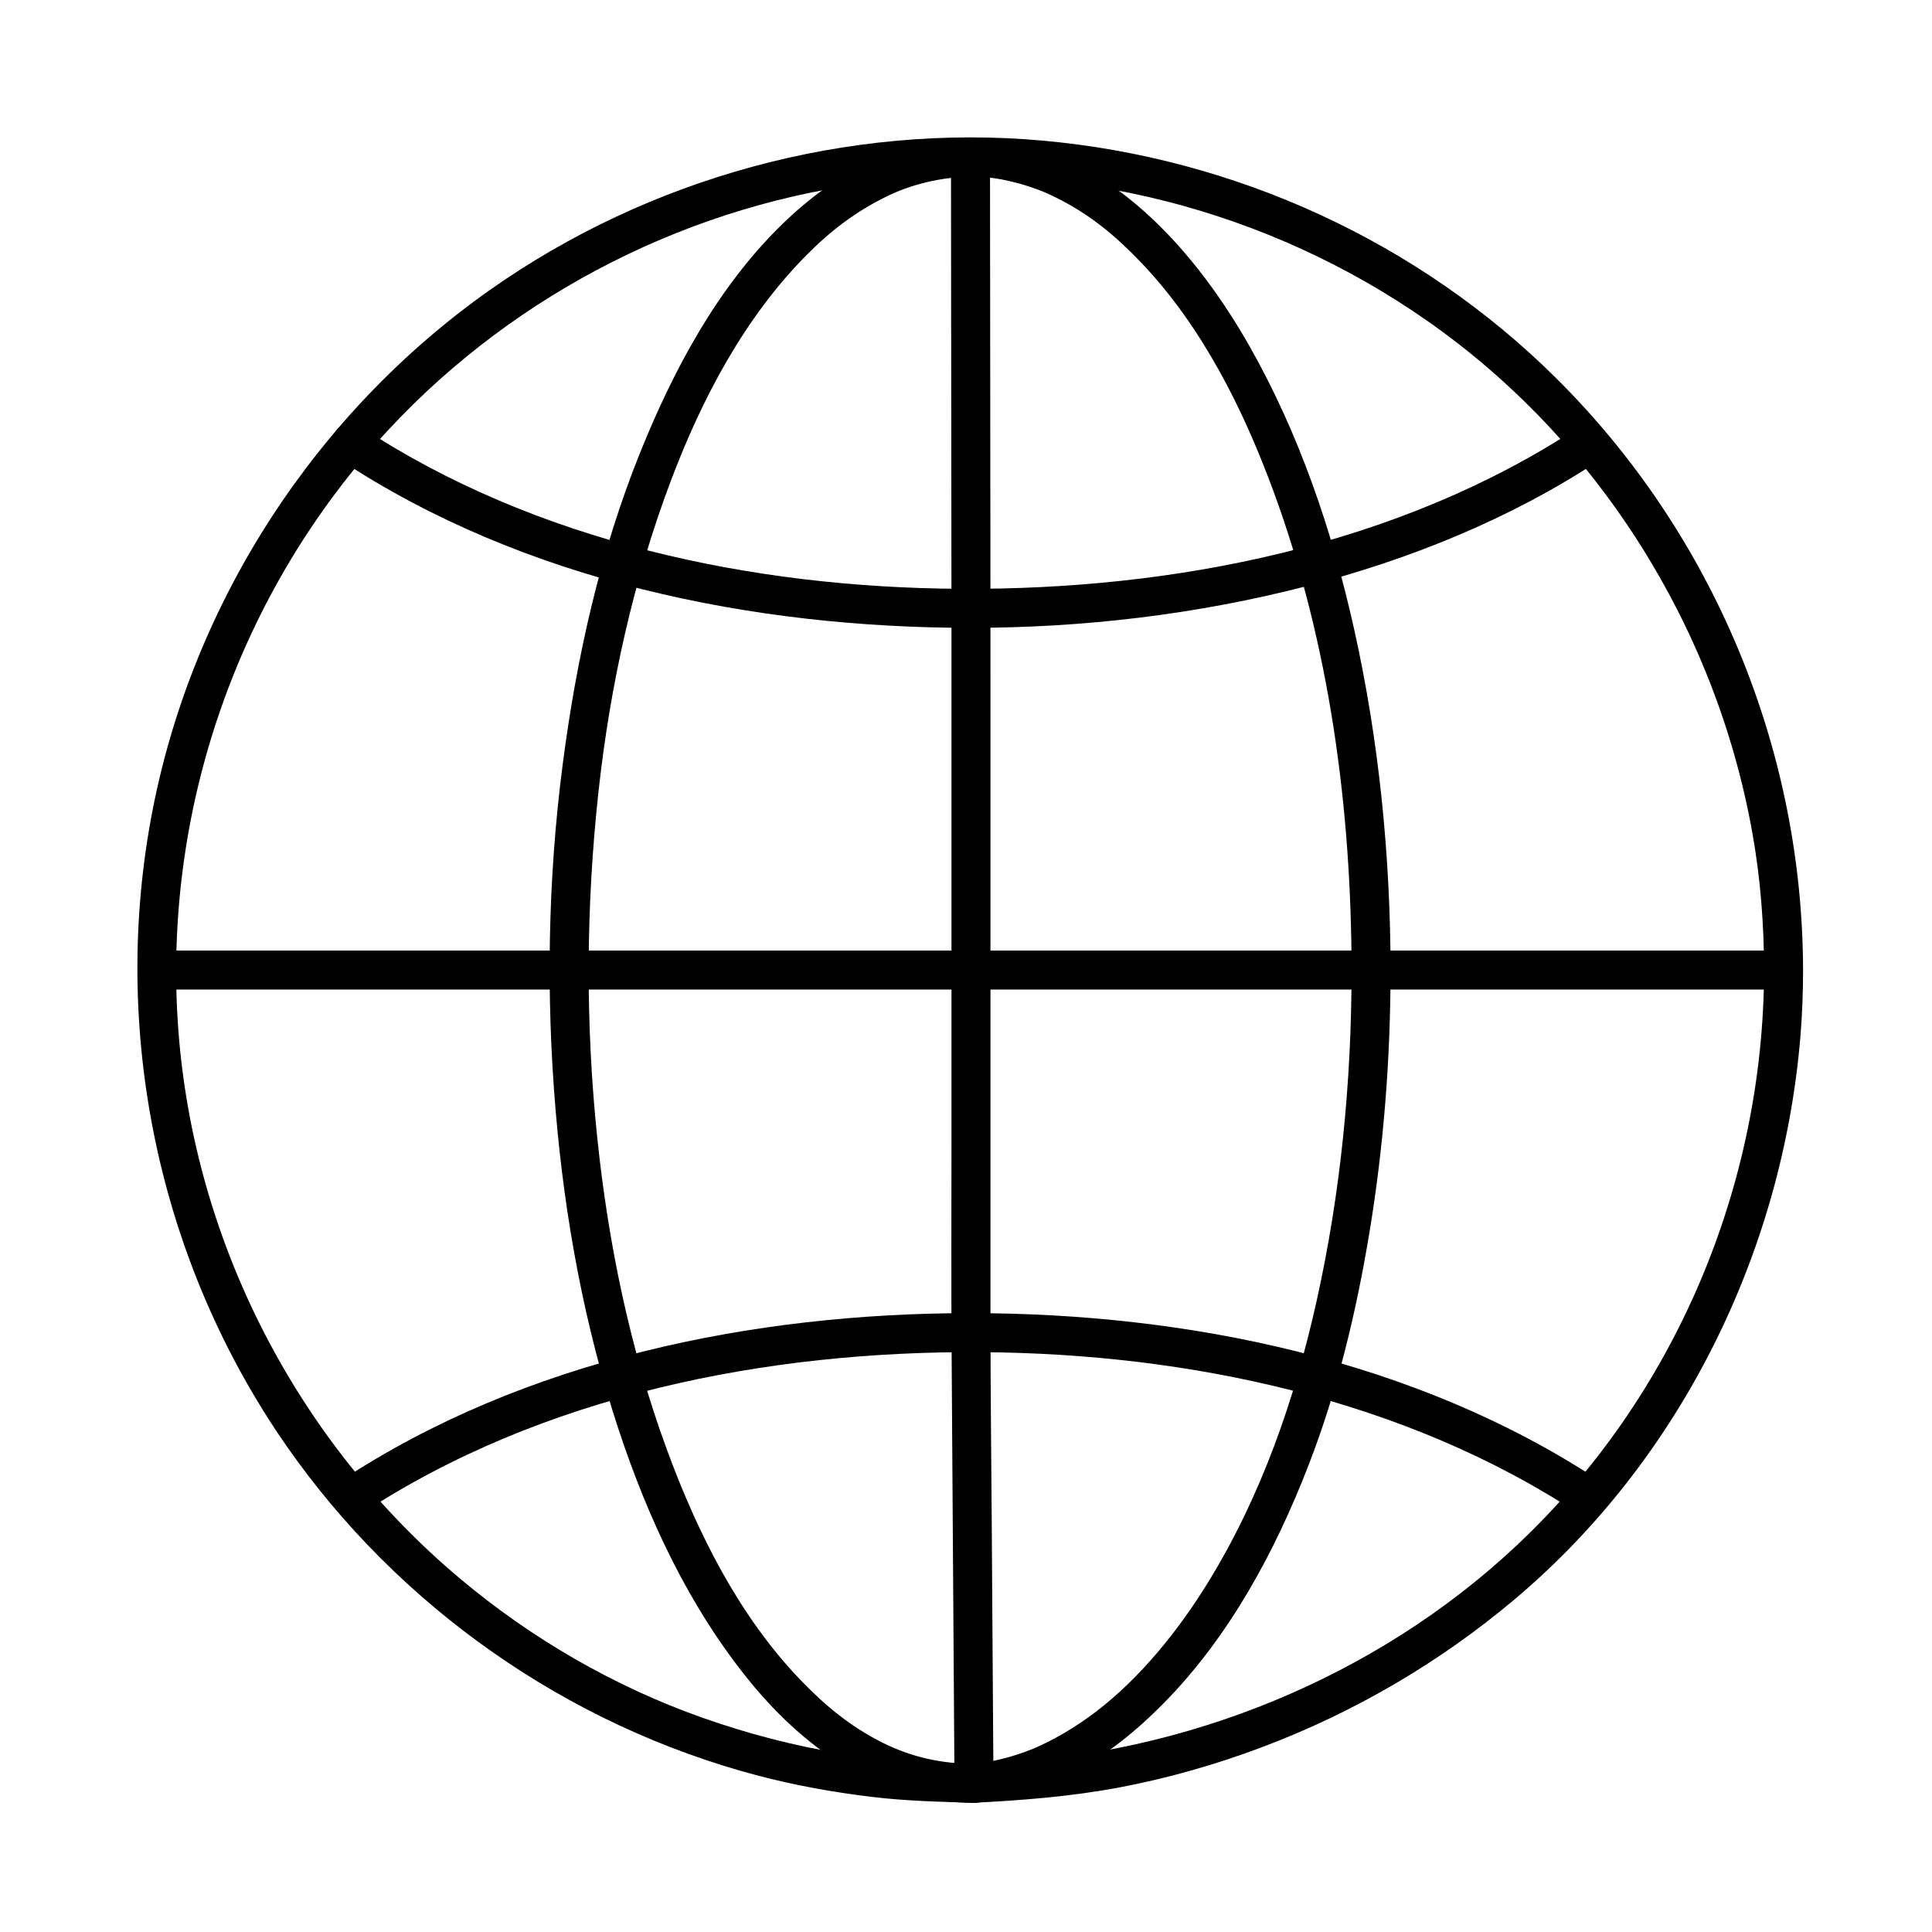 <?xml version="1.0" encoding="UTF-8"?>
<!-- Uploaded to: ICON Repo, www.svgrepo.com, Generator: ICON Repo Mixer Tools -->
<svg fill="#000000" width="800px" height="800px" version="1.1" viewBox="144 144 512 512" xmlns="http://www.w3.org/2000/svg">
 <g>
  <path d="m611.5 401.07c-0.117 57.242-23.691 113.11-65.484 152.41-37.367 35.137-87.992 55.586-139.1 57.805-1.738 0.074-3.481 0.07-5.219 0.16-6.621 0.336-6.695 10.246 0 10.332 0.277 0.004 0.555 0 0.828-0.008 6.656-0.227 6.664-10.137 0-10.332-11.852-0.348-23.555-0.785-35.289-2.684-12.68-2.051-25.152-5.309-37.254-9.598-23.254-8.238-45.055-20.867-63.949-36.707-43.168-36.191-70.512-89.141-74.758-145.33-4.402-58.207 15.926-116.44 55.664-159.21 33.98-36.566 80.934-60.254 130.55-65.832 50.977-5.731 102.65 7.562 144.67 36.898 45.387 31.68 76.496 81.305 86.223 135.68 2.152 12.012 3.094 24.223 3.117 36.418 0.012 6.664 10.344 6.664 10.332 0-0.121-58.68-23.785-115.54-65.461-156.88-36.457-36.168-85.09-58.359-136.15-62.934-51.598-4.621-104.3 9.844-146.56 39.707-45.953 32.473-78.363 82.266-89.18 137.52-11.422 58.34 1.473 119.96 35.469 168.73 29.785 42.727 74.488 74.027 124.85 87.32 9.977 2.633 20.141 4.441 30.379 5.676 9.113 1.102 18.199 1.285 27.355 1.555v-10.332c-0.277 0.012-0.555 0.012-0.828 0.008v10.332c13.121-0.664 26.016-1.648 38.953-4.086 12.863-2.426 25.496-6.039 37.742-10.648 24.402-9.18 47.082-22.422 67.02-39.223 43.957-37.043 70.91-91.895 75.691-148.93 0.496-5.926 0.715-11.867 0.727-17.812 0.016-6.66-10.316-6.66-10.332 0.004z"/>
  <path d="m407.28 616.59c-0.152-22.762-0.301-45.52-0.453-68.281-0.121-18.402-0.344-36.805-0.344-55.207v-82.211-54.859c0-18.777 0.012-37.555-0.008-56.332-0.027-28.262-0.059-56.527-0.086-84.789-0.012-9.781-0.031-19.559-0.031-29.34 0-6.664-10.332-6.664-10.332 0 0 22.574 0.047 45.152 0.07 67.727 0.02 18.477 0.055 36.949 0.055 55.422v82 54.727c0 18.891-0.09 37.781 0.035 56.668 0.188 28.23 0.375 56.461 0.562 84.695 0.066 9.93 0.133 19.855 0.199 29.785 0.043 6.656 10.375 6.66 10.332-0.004z"/>
  <path d="m616.54 395.91h-26.914-68.582-92.016-97.215-84.176-52.898-9.168c-6.664 0-6.664 10.332 0 10.332h26.914 68.582 92.016 97.215 84.176 52.898 9.168c6.66 0 6.66-10.332 0-10.332z"/>
  <path d="m502.18 401.07c0 29.461-2.859 58.926-9.262 87.699-5.805 26.102-14.656 51.617-28.707 74.477-7.875 12.812-18.035 25.402-29.688 34.312-2.746 2.102-5.629 4.019-8.605 5.777-1.434 0.844-2.902 1.629-4.391 2.375-0.648 0.328-1.309 0.637-1.965 0.945-0.953 0.441-1.273 0.574-1.73 0.766-2.918 1.195-5.934 2.144-8.996 2.883-1.5 0.363-3.019 0.645-4.543 0.883-0.625 0.09-0.676 0.098-0.145 0.023-0.34 0.043-0.676 0.082-1.016 0.113-0.93 0.102-1.887 0.133-2.797 0.332-5.938 1.309-4.223 9.84 1.375 10.148 0.73 0.039 1.496-0.117 2.203-0.223 2.234-0.328 3.793-2.902 3.793-4.981 0-3.078-2.371-4.82-5.164-5.164-0.137-0.02-0.277-0.027-0.418-0.016-2.816-0.035-5.164 2.375-5.164 5.164v0.004c0 6.664 10.332 6.664 10.332 0v-0.004c0-2.809-2.352-5.176-5.164-5.164-8.512 0.031-16.625-1.785-24.137-5.535-8.629-4.309-15.359-9.895-22.012-16.84-16.324-17.047-27.262-39.105-35.32-61.078-9.707-26.453-15.449-54.375-18.371-82.359-3.188-30.523-3.016-61.449 0.332-91.945 3.078-28.027 9.219-55.918 19.188-82.32 8.188-21.688 19.488-43.16 35.926-59.742 6.406-6.465 12.988-11.504 21.27-15.559 6.637-3.25 14.688-5.164 22.211-5.199-1.723-1.723-3.445-3.445-5.164-5.164v0.004c0 2.836 2.352 5.141 5.164 5.164 4.742 0.043 7.262 0.379 11.715 1.488 1.996 0.496 3.957 1.129 5.891 1.832 1.043 0.379 1.781 0.688 2.152 0.848 1.133 0.492 2.242 1.027 3.348 1.582 8.613 4.332 15.332 9.922 21.98 16.871 16.289 17.035 27.227 39.047 35.281 60.992 14.781 40.32 20.539 83.805 20.598 126.61 0.008 6.664 10.34 6.664 10.332 0-0.039-30.242-3.043-60.539-9.598-90.078-5.832-26.27-14.672-52.266-28.039-75.703-15.352-26.906-40.309-54.488-73.68-54.781 1.723 1.723 3.445 3.445 5.164 5.164v-0.004c0-2.805-2.352-5.18-5.164-5.164-19.254 0.094-36.418 9.77-49.922 22.93-17.168 16.734-28.809 38.594-37.676 60.613-10.617 26.371-16.816 54.348-20.473 82.477-3.953 30.414-4.457 61.316-1.871 91.871 2.426 28.613 7.652 57.133 16.676 84.426 7.91 23.938 18.859 47.285 34.879 66.902 7.586 9.289 16.66 17.609 27.113 23.566 9.941 5.664 20.781 8.504 32.191 8.465-1.723-1.723-3.445-3.445-5.164-5.164v0.004c0 6.664 10.332 6.664 10.332 0v-0.004c-1.723 1.723-3.445 3.445-5.164 5.164 0.141-0.012 0.281-0.008 0.418 0.016-0.457-3.383-0.914-6.766-1.375-10.148 2.059-0.301 1.039-0.121 0.543-0.148 0.457 3.383 0.914 6.766 1.375 10.148-2.262 0.496 0.973-0.066 1.57-0.145 1.305-0.168 2.606-0.352 3.902-0.578 2.211-0.387 4.391-0.938 6.539-1.574 4.531-1.348 8.93-3.254 13.117-5.441 8.957-4.684 16.984-11.215 24.062-18.387 17.477-17.703 29.609-40.211 38.523-63.234 7.676-19.824 12.66-40.676 16.121-61.621 3.797-22.977 5.594-46.281 5.594-69.566 0.004-6.664-10.328-6.664-10.328-0.004z"/>
  <path d="m562.73 256.98c-47.965 31.699-107.73 43.422-164.51 43.062-54.871-0.348-112.46-12.461-158.76-43.047-5.578-3.684-10.746 5.266-5.215 8.922 48.609 32.113 109.38 44.469 166.95 44.469 29.992 0 60.098-3.559 89.152-11.07 27.289-7.055 54.023-17.836 77.598-33.414 5.527-3.656 0.359-12.605-5.219-8.922z"/>
  <path d="m239.58 545.31c48.016-31.668 107.79-43.363 164.59-42.973 54.766 0.379 112.2 12.48 158.43 42.973 5.582 3.68 10.75-5.269 5.215-8.922-48.52-32.004-109.17-44.395-166.61-44.395-57.527 0-118.24 12.34-166.84 44.395-5.539 3.652-0.367 12.602 5.211 8.922z"/>
 </g>
</svg>